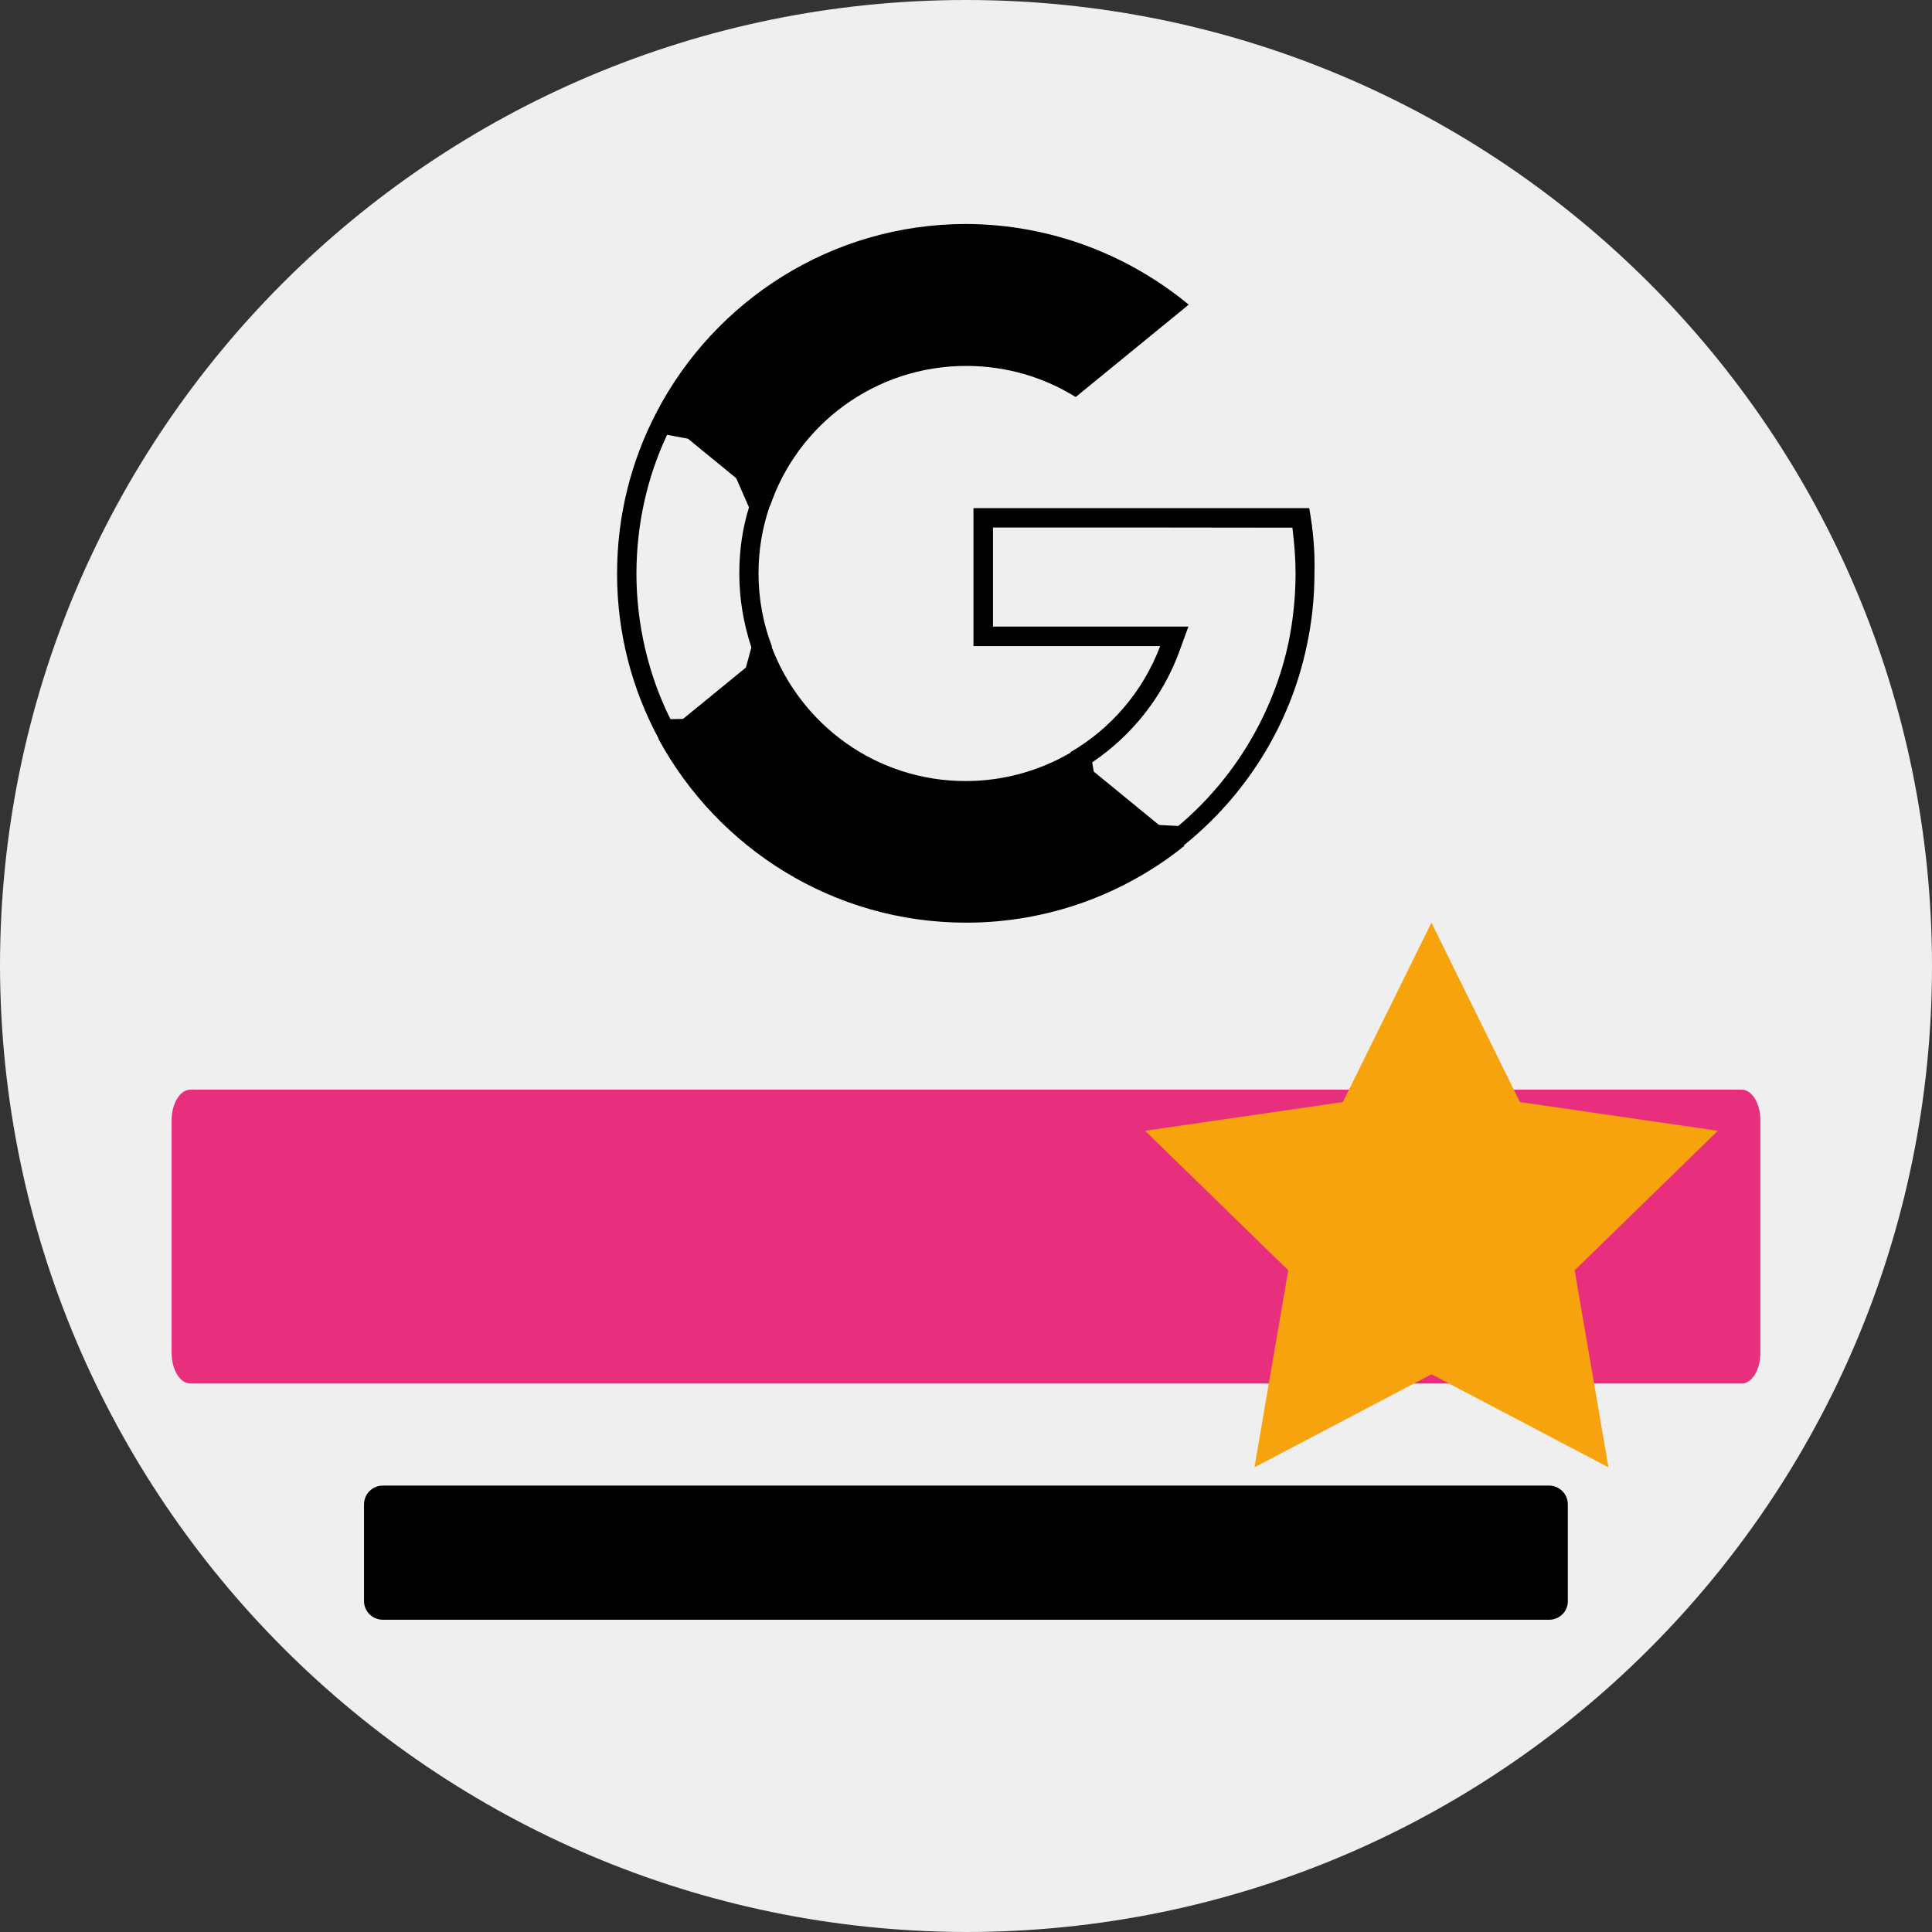 <?xml version="1.0" encoding="utf-8"?>
<!-- Generator: Adobe Illustrator 23.0.1, SVG Export Plug-In . SVG Version: 6.00 Build 0)  -->
<svg version="1.1" id="Calque_1" xmlns="http://www.w3.org/2000/svg" xmlns:xlink="http://www.w3.org/1999/xlink" x="0px" y="0px"
	 viewBox="0 0 121.7 121.7" style="enable-background:new 0 0 121.7 121.7;" xml:space="preserve">
<rect x="0" y="0" width="121.7" height="121.7" fill="#333333" stroke="none"/>
<style type="text/css">
	.st0{fill:#EFEFEF;}
	.st1{fill:#E72F7D;}
	.st2{fill:#F6A30E;}
</style>
<title>LOGO</title>
<g>
	<g id="Calque_1-2">
		<path class="st0" d="M60.85,121.7c33.61,0,60.85-27.24,60.85-60.85S94.46,0,60.85,0S0,27.24,0,60.85l0,0
			C0.08,94.42,27.28,121.62,60.85,121.7z"/>
	</g>
</g>
<path d="M97.59,102.03H24.11c-0.65,0-1.18-0.53-1.18-1.18v-6.09c0-0.65,0.53-1.18,1.18-1.18h73.47c0.65,0,1.18,0.53,1.18,1.18v6.09
	C98.77,101.5,98.24,102.03,97.59,102.03z"/>
<g>
	<g>
		<path d="M42.02,27.39l3.44,0.64l1.72,3.93c-0.42,1.35-0.61,2.75-0.61,4.18c0,1.6,0.27,3.14,0.76,4.64l-1.2,4.45l-3.9,0.07
			c-1.4-2.82-2.14-5.99-2.14-9.19C40.1,33.07,40.74,30.12,42.02,27.39 M41.33,26.02L41.33,26.02c-1.57,3.02-2.46,6.46-2.46,10.12
			c0,3.78,0.96,7.32,2.63,10.41l5.6-0.12l1.52-5.72c-0.54-1.42-0.84-2.97-0.84-4.59c0-1.5,0.25-2.92,0.71-4.25l-2.19-4.96
			L41.33,26.02L41.33,26.02z"/>
	</g>
	<g>
		<path d="M81.41,33.24c0.12,0.96,0.2,1.92,0.2,2.87c0,1.47-0.15,2.92-0.44,4.35c-0.96,4.49-3.41,8.6-6.95,11.57l-4.81-0.25
			l-0.61-3.76c2.48-1.67,4.4-4.08,5.45-6.88l0.61-1.67h-1.77H62.55v-6.24h10.71L81.41,33.24 M82.47,32.01h-9.21H61.32v8.69h11.76
			c-1.06,2.82-3.07,5.18-5.65,6.68l0.88,5.55l6.26,0.32l0,0c3.88-3.12,6.68-7.52,7.74-12.55c0.32-1.47,0.49-3.02,0.49-4.59
			C82.84,34.71,82.71,33.34,82.47,32.01L82.47,32.01z"/>
	</g>
	<path d="M74.61,53.28L74.61,53.28c-3.76,3.02-8.55,4.84-13.75,4.84c-8.37,0-15.64-4.69-19.38-11.57l7.12-5.82
		c1.87,4.96,6.63,8.47,12.23,8.47c2.41,0,4.67-0.66,6.61-1.79L74.61,53.28z"/>
	<path d="M74.88,19.19l-7.12,5.82c-2.01-1.25-4.37-1.96-6.9-1.96c-5.72,0-10.61,3.68-12.35,8.82L41.34,26l0,0
		C45,18.95,52.37,14.11,60.86,14.11C66.19,14.13,71.07,16.05,74.88,19.19z"/>
</g>
<path class="st1" d="M109.71,87.15H11.99c-0.65,0-1.18-0.87-1.18-1.93V70.57c0-1.06,0.53-1.93,1.18-1.93h97.72
	c0.65,0,1.18,0.87,1.18,1.93v14.65C110.89,86.28,110.36,87.15,109.71,87.15z"/>
<polygon class="st2" points="90.17,58.12 95.74,69.42 108.21,71.23 99.19,80.02 101.32,92.43 90.17,86.57 79.02,92.43 81.15,80.02 
	72.13,71.23 84.59,69.42 "/>
</svg>
